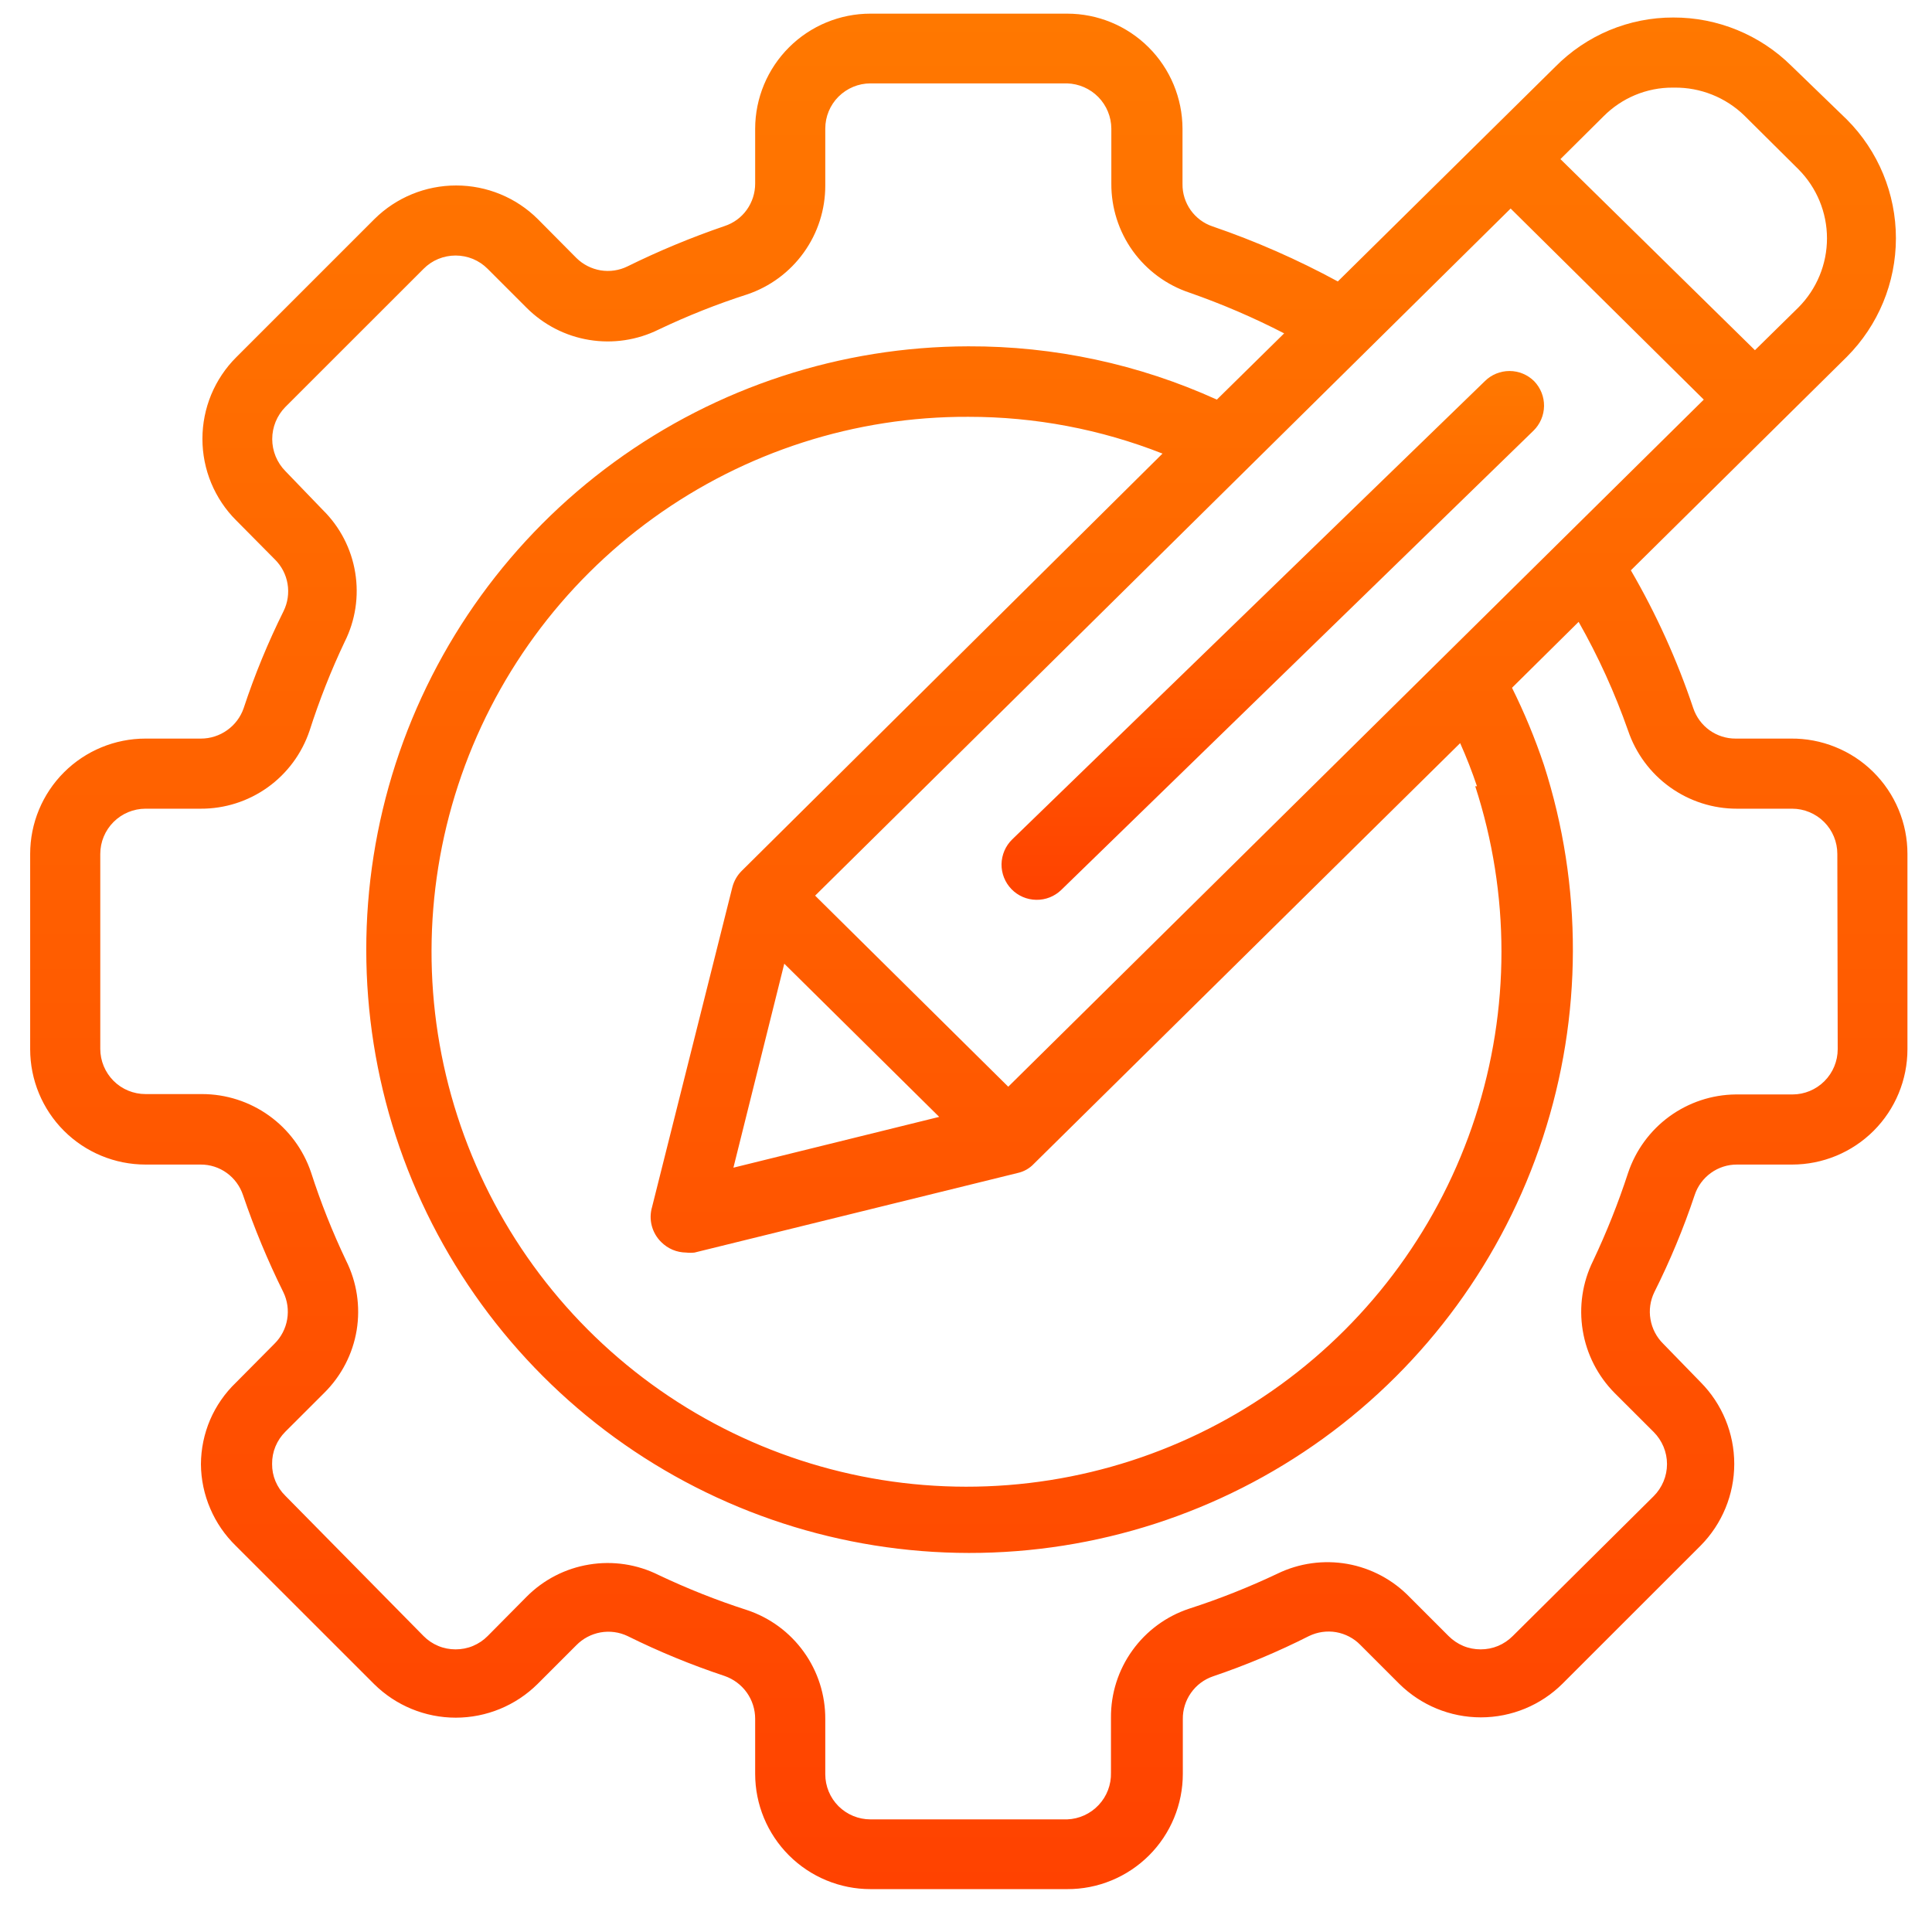<svg xmlns="http://www.w3.org/2000/svg" width="31" height="31" viewBox="0 0 31 31" fill="none"><path d="M24.617 6.117C24.512 6.012 24.369 5.953 24.221 5.953C24.072 5.953 23.929 6.012 23.824 6.117L16.241 13.469C16.134 13.573 16.073 13.716 16.07 13.866C16.068 14.015 16.126 14.16 16.23 14.267C16.335 14.375 16.477 14.436 16.627 14.438C16.777 14.441 16.922 14.383 17.029 14.279L24.606 6.91C24.712 6.806 24.773 6.664 24.775 6.516C24.777 6.367 24.72 6.224 24.617 6.117Z" fill="url(#paint0_linear_44206_439)"></path><path d="M28.733 11.851H27.85C27.7 11.852 27.553 11.805 27.43 11.717C27.308 11.629 27.217 11.505 27.169 11.362C26.911 10.593 26.576 9.853 26.168 9.151L29.633 5.726C30.138 5.22 30.421 4.536 30.421 3.822C30.421 3.108 30.138 2.423 29.633 1.917L28.744 1.057C28.24 0.558 27.558 0.279 26.849 0.281C26.496 0.28 26.147 0.35 25.821 0.486C25.496 0.623 25.201 0.822 24.953 1.074L21.466 4.516C20.822 4.166 20.151 3.871 19.457 3.633C19.315 3.586 19.192 3.494 19.105 3.372C19.018 3.249 18.972 3.103 18.974 2.953V2.064C18.972 1.574 18.777 1.105 18.43 0.759C18.083 0.413 17.613 0.219 17.123 0.219H13.967C13.478 0.219 13.008 0.413 12.661 0.759C12.314 1.105 12.118 1.574 12.117 2.064V2.947C12.117 3.097 12.07 3.244 11.982 3.367C11.895 3.489 11.77 3.58 11.627 3.627C11.095 3.809 10.574 4.025 10.069 4.274C9.935 4.34 9.784 4.362 9.637 4.338C9.49 4.313 9.354 4.244 9.248 4.139L8.629 3.515C8.281 3.169 7.81 2.976 7.319 2.976C6.828 2.976 6.357 3.169 6.008 3.515L3.792 5.731C3.619 5.903 3.483 6.107 3.389 6.332C3.296 6.557 3.248 6.798 3.248 7.042C3.248 7.285 3.296 7.527 3.389 7.751C3.483 7.976 3.619 8.181 3.792 8.352L4.411 8.977C4.518 9.083 4.589 9.219 4.614 9.368C4.639 9.516 4.617 9.669 4.551 9.804C4.301 10.307 4.086 10.828 3.91 11.362C3.861 11.505 3.768 11.629 3.645 11.716C3.522 11.804 3.375 11.851 3.224 11.851H2.335C1.844 11.851 1.373 12.046 1.026 12.393C0.679 12.74 0.484 13.211 0.484 13.702V16.835C0.484 17.326 0.679 17.797 1.026 18.144C1.373 18.491 1.844 18.686 2.335 18.686H3.218C3.369 18.685 3.516 18.732 3.638 18.82C3.76 18.908 3.851 19.032 3.899 19.175C4.08 19.708 4.296 20.228 4.546 20.733C4.612 20.868 4.633 21.021 4.608 21.169C4.583 21.317 4.512 21.454 4.405 21.56L3.786 22.184C3.609 22.354 3.468 22.557 3.371 22.782C3.275 23.008 3.225 23.25 3.224 23.495C3.226 23.74 3.277 23.982 3.374 24.207C3.47 24.432 3.61 24.635 3.786 24.806L6.003 27.022C6.351 27.367 6.822 27.561 7.313 27.561C7.804 27.561 8.275 27.367 8.624 27.022L9.248 26.398C9.353 26.291 9.488 26.22 9.635 26.193C9.783 26.167 9.934 26.187 10.069 26.251C10.573 26.501 11.094 26.715 11.627 26.892C11.77 26.942 11.894 27.034 11.982 27.157C12.07 27.28 12.117 27.428 12.117 27.579V28.462C12.117 28.953 12.312 29.423 12.659 29.77C13.006 30.117 13.477 30.312 13.967 30.312H17.123C17.367 30.313 17.608 30.266 17.833 30.173C18.058 30.081 18.263 29.944 18.435 29.773C18.608 29.601 18.745 29.396 18.838 29.171C18.931 28.947 18.979 28.705 18.979 28.462V27.584C18.977 27.434 19.023 27.286 19.11 27.163C19.197 27.039 19.32 26.947 19.463 26.898C19.991 26.719 20.506 26.503 21.004 26.251C21.139 26.186 21.29 26.164 21.438 26.189C21.585 26.215 21.721 26.285 21.826 26.392L22.45 27.016C22.799 27.362 23.27 27.556 23.761 27.556C24.252 27.556 24.723 27.362 25.071 27.016L27.288 24.8C27.633 24.451 27.827 23.98 27.827 23.489C27.827 22.998 27.633 22.527 27.288 22.179L26.686 21.56C26.579 21.454 26.508 21.317 26.483 21.169C26.457 21.021 26.479 20.868 26.545 20.733C26.797 20.23 27.014 19.709 27.192 19.175C27.239 19.032 27.331 18.908 27.453 18.82C27.575 18.732 27.722 18.685 27.872 18.686H28.756C29.246 18.686 29.717 18.491 30.064 18.144C30.411 17.797 30.606 17.326 30.606 16.835V13.702C30.606 13.457 30.558 13.214 30.463 12.988C30.369 12.762 30.23 12.557 30.056 12.385C29.882 12.213 29.675 12.077 29.448 11.986C29.221 11.894 28.978 11.848 28.733 11.851ZM23.671 12.616C24.232 14.341 24.232 16.2 23.671 17.925C23.11 19.65 22.017 21.153 20.549 22.219C19.081 23.284 17.312 23.857 15.498 23.855C13.684 23.853 11.918 23.276 10.452 22.208C8.986 21.139 7.896 19.634 7.339 17.907C6.782 16.181 6.786 14.322 7.351 12.598C7.916 10.875 9.012 9.374 10.483 8.312C11.954 7.25 13.723 6.681 15.537 6.688C16.604 6.687 17.661 6.887 18.653 7.278L11.903 13.972C11.829 14.044 11.777 14.136 11.751 14.236L10.463 19.366C10.434 19.464 10.432 19.569 10.458 19.668C10.484 19.767 10.536 19.857 10.609 19.929C10.662 19.982 10.724 20.024 10.792 20.053C10.861 20.082 10.934 20.097 11.009 20.098C11.054 20.103 11.099 20.103 11.144 20.098L16.33 18.821C16.429 18.799 16.52 18.748 16.589 18.674L23.429 11.924C23.53 12.15 23.62 12.381 23.699 12.616H23.671ZM12.584 15.463L15.07 17.921L11.768 18.736L12.584 15.463ZM16.178 17.437L13.079 14.371L24.239 3.346L27.338 6.412L16.178 17.437ZM26.866 1.406C27.285 1.401 27.69 1.563 27.991 1.856L28.857 2.716C29.15 3.01 29.315 3.409 29.315 3.824C29.315 4.24 29.15 4.638 28.857 4.933L28.159 5.619L25.038 2.553L25.729 1.867C25.874 1.721 26.047 1.604 26.237 1.525C26.427 1.446 26.631 1.405 26.837 1.406H26.866ZM29.487 16.835C29.487 17.027 29.41 17.212 29.274 17.348C29.138 17.484 28.954 17.561 28.761 17.561H27.85C27.467 17.565 27.095 17.689 26.785 17.915C26.476 18.141 26.245 18.457 26.123 18.821C25.966 19.303 25.778 19.774 25.561 20.233C25.391 20.578 25.333 20.968 25.396 21.349C25.458 21.729 25.638 22.08 25.909 22.353L26.534 22.977C26.602 23.045 26.655 23.125 26.692 23.213C26.729 23.302 26.748 23.396 26.748 23.492C26.748 23.588 26.729 23.683 26.692 23.771C26.655 23.859 26.602 23.939 26.534 24.007L24.273 26.251C24.205 26.319 24.125 26.373 24.037 26.41C23.948 26.447 23.854 26.465 23.758 26.465C23.662 26.465 23.567 26.447 23.479 26.41C23.391 26.373 23.311 26.319 23.243 26.251L22.619 25.627C22.35 25.348 22 25.162 21.62 25.094C21.239 25.027 20.846 25.081 20.498 25.25C20.038 25.468 19.565 25.656 19.081 25.812C18.713 25.934 18.394 26.169 18.169 26.483C17.943 26.797 17.823 27.175 17.826 27.562V28.445C17.831 28.637 17.76 28.823 17.628 28.963C17.497 29.103 17.315 29.186 17.123 29.193H13.967C13.775 29.193 13.591 29.117 13.454 28.981C13.318 28.845 13.242 28.66 13.242 28.468V27.584C13.244 27.198 13.124 26.82 12.898 26.506C12.673 26.192 12.354 25.957 11.988 25.835C11.503 25.679 11.03 25.491 10.57 25.273C10.225 25.1 9.834 25.041 9.453 25.104C9.072 25.166 8.721 25.347 8.449 25.621L7.825 26.251C7.758 26.319 7.677 26.373 7.589 26.41C7.501 26.447 7.406 26.465 7.31 26.465C7.215 26.465 7.12 26.447 7.032 26.41C6.943 26.373 6.863 26.319 6.796 26.251L4.579 24.001C4.511 23.935 4.457 23.855 4.42 23.767C4.383 23.679 4.365 23.585 4.366 23.489C4.365 23.393 4.383 23.298 4.42 23.209C4.457 23.12 4.511 23.04 4.579 22.972L5.204 22.348C5.478 22.076 5.66 21.725 5.723 21.344C5.785 20.963 5.726 20.572 5.553 20.227C5.334 19.767 5.146 19.294 4.99 18.809C4.866 18.444 4.631 18.126 4.317 17.901C4.003 17.676 3.627 17.555 3.241 17.555H2.335C2.143 17.555 1.958 17.479 1.822 17.343C1.686 17.206 1.609 17.022 1.609 16.829V13.702C1.609 13.509 1.686 13.325 1.822 13.189C1.958 13.053 2.143 12.976 2.335 12.976H3.218C3.605 12.978 3.982 12.858 4.296 12.633C4.61 12.408 4.845 12.089 4.968 11.722C5.124 11.236 5.311 10.76 5.53 10.299C5.703 9.955 5.762 9.565 5.699 9.185C5.637 8.805 5.455 8.454 5.181 8.184L4.579 7.559C4.444 7.422 4.368 7.237 4.368 7.045C4.368 6.852 4.444 6.667 4.579 6.53L6.796 4.314C6.863 4.246 6.943 4.192 7.032 4.155C7.12 4.119 7.215 4.1 7.31 4.1C7.406 4.1 7.501 4.119 7.589 4.155C7.677 4.192 7.758 4.246 7.825 4.314L8.449 4.938C8.722 5.211 9.073 5.392 9.453 5.454C9.834 5.517 10.225 5.458 10.57 5.287C11.03 5.068 11.503 4.88 11.988 4.724C12.354 4.601 12.672 4.366 12.897 4.052C13.123 3.738 13.243 3.361 13.242 2.975V2.064C13.242 1.871 13.318 1.687 13.454 1.551C13.591 1.415 13.775 1.338 13.967 1.338H17.123C17.312 1.344 17.492 1.423 17.624 1.558C17.756 1.693 17.831 1.875 17.832 2.064V2.947C17.83 3.333 17.95 3.711 18.175 4.025C18.401 4.339 18.72 4.574 19.086 4.696C19.607 4.878 20.115 5.096 20.605 5.349L19.525 6.412C18.273 5.843 16.912 5.552 15.537 5.557C13.495 5.561 11.506 6.211 9.856 7.414C8.205 8.617 6.978 10.311 6.348 12.254C5.719 14.197 5.72 16.289 6.351 18.231C6.983 20.173 8.213 21.866 9.864 23.067C11.516 24.268 13.505 24.916 15.547 24.918C17.59 24.92 19.58 24.276 21.235 23.079C22.889 21.881 24.122 20.191 24.757 18.25C25.393 16.309 25.398 14.217 24.773 12.273C24.631 11.85 24.46 11.436 24.261 11.036L25.33 9.978C25.646 10.535 25.911 11.118 26.123 11.722C26.247 12.088 26.482 12.406 26.796 12.631C27.11 12.856 27.486 12.977 27.872 12.976H28.756C28.948 12.976 29.133 13.053 29.269 13.189C29.405 13.325 29.481 13.509 29.481 13.702L29.487 16.835Z" fill="url(#paint1_linear_44206_439)"></path><defs><linearGradient id="paint0_linear_44206_439" x1="20.398" y1="5.953" x2="20.398" y2="14.438" gradientUnits="userSpaceOnUse"><stop stop-color="#FF7800"></stop><stop offset="1" stop-color="#FF4200"></stop></linearGradient><linearGradient id="paint1_linear_44206_439" x1="15.458" y1="0.219" x2="15.458" y2="30.312" gradientUnits="userSpaceOnUse"><stop stop-color="#FF7800"></stop><stop offset="1" stop-color="#FF4200"></stop></linearGradient></defs></svg>